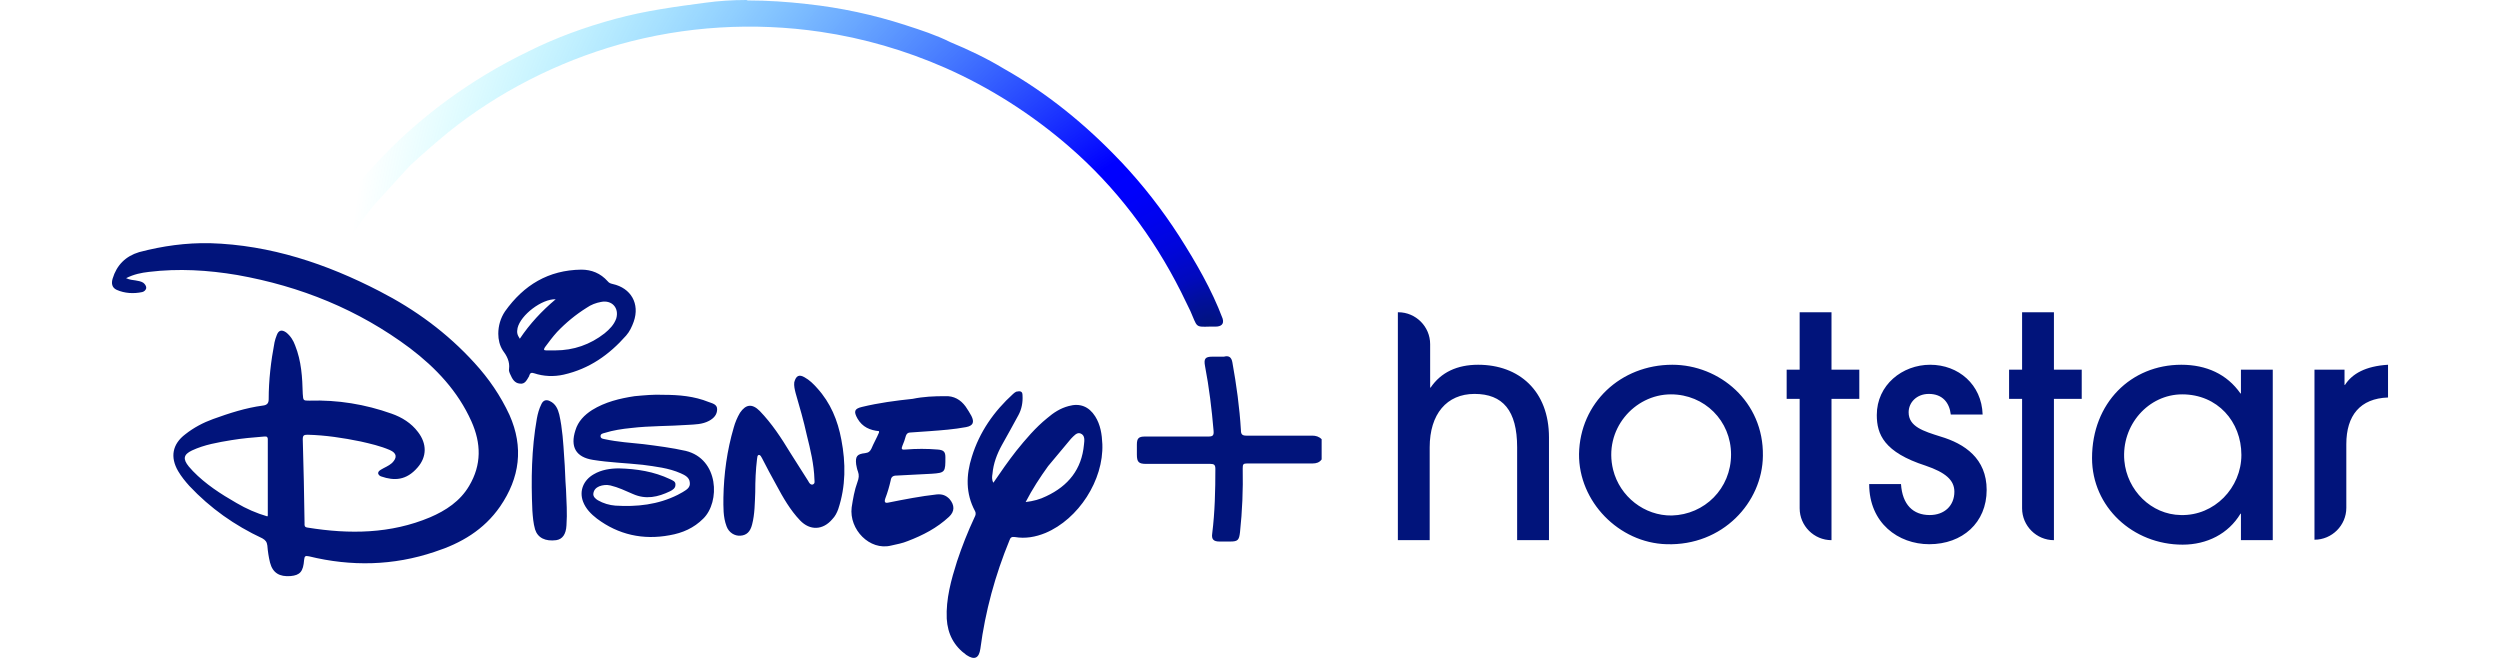 <svg xmlns="http://www.w3.org/2000/svg" width="152" height="40" viewBox="0 0 152 40" fill="none"><path d="M62.169 24.032C62.197 24.468 62.115 24.878 61.924 25.232C61.597 25.832 61.27 26.432 60.915 27.06C60.615 27.605 60.397 28.178 60.343 28.805C60.315 28.969 60.288 29.16 60.397 29.351C60.861 28.669 61.297 28.042 61.788 27.414C62.36 26.705 62.96 25.996 63.669 25.423C64.051 25.096 64.46 24.823 64.978 24.687C65.659 24.496 66.205 24.714 66.587 25.314C66.914 25.832 66.996 26.405 67.023 27.005C67.105 29.187 65.578 31.561 63.56 32.406C62.96 32.652 62.333 32.761 61.706 32.652C61.515 32.624 61.433 32.679 61.379 32.843C60.506 34.97 59.907 37.153 59.606 39.444C59.525 40.017 59.252 40.153 58.761 39.826C57.998 39.28 57.616 38.544 57.562 37.616C57.507 36.416 57.834 35.243 58.189 34.125C58.489 33.224 58.843 32.324 59.252 31.451C59.307 31.342 59.361 31.233 59.279 31.07C58.707 30.006 58.734 28.887 59.089 27.769C59.552 26.269 60.425 25.014 61.597 23.95C61.651 23.896 61.733 23.841 61.788 23.814C62.033 23.759 62.169 23.786 62.169 24.032ZM12.764 14.785C16.445 14.894 19.854 16.04 23.071 17.703C25.252 18.822 27.188 20.24 28.851 22.068C29.724 23.023 30.433 24.059 30.978 25.232C31.85 27.196 31.605 29.051 30.405 30.797C29.424 32.215 28.033 33.034 26.424 33.552C23.916 34.398 21.353 34.452 18.79 33.825C18.545 33.77 18.517 33.825 18.49 34.043C18.436 34.752 18.245 34.97 17.672 35.025C16.991 35.079 16.582 34.834 16.418 34.206C16.336 33.879 16.282 33.525 16.255 33.17C16.227 32.952 16.145 32.843 15.954 32.733C14.264 31.942 12.792 30.906 11.51 29.542C11.265 29.269 11.02 28.969 10.829 28.642C10.338 27.796 10.474 27.005 11.265 26.405C11.783 25.996 12.355 25.696 12.955 25.478C13.937 25.123 14.946 24.796 15.982 24.659C16.227 24.632 16.336 24.523 16.336 24.277C16.336 23.105 16.473 21.959 16.691 20.813C16.718 20.677 16.773 20.513 16.827 20.377C16.936 20.077 17.127 20.022 17.4 20.213C17.672 20.431 17.836 20.704 17.945 21.004C18.327 21.959 18.381 22.941 18.408 23.95C18.436 24.359 18.436 24.359 18.817 24.359C20.535 24.305 22.198 24.578 23.807 25.15C24.434 25.369 25.007 25.723 25.416 26.269C25.961 26.978 25.961 27.769 25.388 28.424C24.707 29.215 23.971 29.242 23.18 28.969C23.098 28.942 23.016 28.887 22.989 28.778C22.989 28.669 23.071 28.615 23.153 28.56C23.371 28.424 23.616 28.342 23.834 28.151C24.161 27.823 24.134 27.551 23.698 27.36C23.125 27.114 22.526 26.978 21.926 26.841C20.862 26.623 19.799 26.46 18.708 26.432C18.49 26.432 18.408 26.46 18.408 26.705C18.463 28.396 18.49 30.115 18.517 31.806C18.517 31.942 18.49 32.052 18.708 32.079C21.244 32.488 23.753 32.461 26.152 31.451C27.106 31.042 27.979 30.47 28.524 29.542C29.287 28.26 29.26 26.951 28.66 25.614C27.842 23.786 26.506 22.368 24.925 21.168C21.789 18.822 18.272 17.404 14.428 16.721C12.655 16.422 10.856 16.312 9.056 16.531C8.593 16.585 8.157 16.667 7.666 16.913C7.911 17.022 8.075 17.022 8.238 17.049C8.402 17.076 8.566 17.103 8.702 17.185C8.811 17.267 8.893 17.376 8.893 17.513C8.866 17.649 8.756 17.731 8.647 17.758C8.129 17.867 7.584 17.84 7.093 17.622C6.793 17.485 6.766 17.212 6.848 16.94C7.093 16.121 7.639 15.576 8.457 15.33C9.902 14.948 11.319 14.758 12.764 14.785ZM57.453 24.087C57.998 24.059 58.407 24.305 58.707 24.714C58.843 24.905 58.952 25.096 59.061 25.287C59.252 25.669 59.17 25.887 58.734 25.969C57.998 26.105 57.262 26.16 56.526 26.214C56.144 26.241 55.762 26.269 55.353 26.296C55.217 26.296 55.135 26.351 55.081 26.487C55.026 26.705 54.944 26.923 54.862 27.114C54.781 27.305 54.835 27.36 55.053 27.332C55.708 27.278 56.362 27.278 57.016 27.332C57.371 27.36 57.48 27.469 57.48 27.796C57.48 28.696 57.48 28.751 56.635 28.805C55.926 28.833 55.217 28.887 54.508 28.915C54.29 28.915 54.181 28.997 54.153 29.215C54.072 29.569 53.963 29.951 53.826 30.306C53.745 30.551 53.826 30.606 54.044 30.551C54.999 30.36 55.98 30.169 56.962 30.06C57.289 30.033 57.507 30.115 57.725 30.333C58.052 30.715 58.052 31.097 57.698 31.424C56.962 32.106 56.117 32.543 55.19 32.897C54.862 33.034 54.535 33.088 54.181 33.17C52.872 33.497 51.618 32.188 51.781 30.851C51.863 30.333 51.945 29.815 52.136 29.297C52.218 29.078 52.245 28.887 52.163 28.669C52.108 28.533 52.081 28.369 52.054 28.233C51.999 27.742 52.108 27.605 52.599 27.551C52.817 27.523 52.899 27.442 52.981 27.278C53.117 26.951 53.308 26.623 53.444 26.296C53.444 26.269 53.444 26.269 53.444 26.214C52.899 26.16 52.436 25.969 52.136 25.45C51.89 25.014 51.945 24.85 52.408 24.741C53.417 24.496 54.453 24.359 55.489 24.25C56.144 24.114 56.798 24.087 57.453 24.087ZM74.93 22.041C75.175 23.405 75.366 24.768 75.448 26.16C75.448 26.405 75.53 26.487 75.775 26.487C77.111 26.487 78.447 26.487 79.783 26.487C80.001 26.487 80.192 26.541 80.356 26.705V27.933C80.219 28.124 80.028 28.178 79.81 28.178C78.474 28.178 77.165 28.178 75.829 28.178C75.584 28.178 75.557 28.233 75.557 28.478C75.584 29.788 75.53 31.07 75.393 32.352C75.339 32.843 75.257 32.925 74.793 32.925C74.575 32.925 74.357 32.925 74.139 32.925C73.785 32.925 73.648 32.788 73.703 32.434C73.866 31.124 73.894 29.815 73.894 28.506C73.894 28.26 73.812 28.205 73.594 28.205C72.285 28.205 71.004 28.205 69.695 28.205C69.231 28.205 69.122 28.096 69.122 27.633C69.122 27.442 69.122 27.223 69.122 27.032C69.122 26.651 69.231 26.541 69.613 26.541C70.894 26.541 72.176 26.541 73.457 26.541C73.73 26.541 73.812 26.487 73.785 26.187C73.675 24.878 73.512 23.541 73.266 22.259C73.185 21.822 73.266 21.686 73.703 21.686C73.948 21.686 74.166 21.686 74.412 21.686C74.712 21.604 74.875 21.713 74.93 22.041ZM33.432 24.387C33.786 24.55 33.922 24.878 34.004 25.205C34.195 26.05 34.25 26.951 34.304 27.823C34.359 28.451 34.359 29.106 34.413 29.76C34.441 30.497 34.495 31.206 34.441 31.942C34.413 32.488 34.195 32.788 33.813 32.843C33.159 32.925 32.696 32.706 32.532 32.188C32.423 31.806 32.396 31.424 32.368 31.042C32.286 29.16 32.314 27.305 32.641 25.45C32.696 25.15 32.777 24.85 32.914 24.578C33.023 24.332 33.214 24.277 33.432 24.387ZM40.33 24.005C41.284 24.005 42.211 24.087 43.084 24.441C43.302 24.523 43.602 24.578 43.602 24.878C43.602 25.205 43.411 25.423 43.111 25.587C42.702 25.805 42.266 25.805 41.83 25.832C40.684 25.914 39.512 25.887 38.367 26.023C37.821 26.078 37.276 26.16 36.758 26.323C36.649 26.351 36.513 26.378 36.513 26.514C36.513 26.678 36.676 26.678 36.785 26.705C37.549 26.869 38.34 26.923 39.13 27.005C39.975 27.114 40.848 27.223 41.693 27.414C43.711 27.905 43.793 30.524 42.757 31.533C42.184 32.106 41.502 32.406 40.712 32.543C39.103 32.843 37.603 32.515 36.295 31.533C35.94 31.261 35.613 30.933 35.449 30.497C35.204 29.842 35.477 29.187 36.104 28.833C36.567 28.56 37.112 28.478 37.631 28.478C38.721 28.506 39.757 28.669 40.739 29.133C40.902 29.215 41.093 29.269 41.066 29.488C41.066 29.678 40.902 29.788 40.739 29.869C40.003 30.224 39.267 30.388 38.476 30.033C38.04 29.842 37.576 29.624 37.112 29.515C36.867 29.46 36.649 29.488 36.431 29.569C36.24 29.651 36.104 29.788 36.076 30.006C36.049 30.197 36.213 30.333 36.349 30.415C36.676 30.606 37.058 30.715 37.413 30.742C38.721 30.824 40.003 30.688 41.202 30.088C41.311 30.033 41.393 29.979 41.502 29.924C41.72 29.788 41.993 29.651 41.938 29.324C41.911 29.024 41.639 28.887 41.393 28.778C40.657 28.451 39.866 28.369 39.076 28.26C38.067 28.151 37.058 28.124 36.049 27.96C35.013 27.796 34.659 27.169 34.986 26.16C35.149 25.614 35.531 25.232 35.995 24.932C36.785 24.441 37.685 24.223 38.585 24.087C39.185 24.032 39.757 23.977 40.33 24.005ZM48.919 22.941C49.218 23.105 49.464 23.35 49.682 23.596C50.5 24.496 50.936 25.559 51.154 26.732C51.427 28.151 51.427 29.569 50.963 30.96C50.882 31.179 50.773 31.397 50.609 31.561C50.036 32.242 49.246 32.27 48.646 31.642C48.046 31.015 47.61 30.251 47.201 29.488C46.901 28.942 46.601 28.396 46.328 27.851C46.274 27.769 46.246 27.66 46.137 27.66C46.028 27.687 46.056 27.796 46.028 27.905C45.947 28.56 45.919 29.242 45.919 29.924C45.892 30.579 45.892 31.261 45.728 31.888C45.619 32.324 45.401 32.543 45.02 32.57C44.665 32.597 44.311 32.379 44.174 31.997C43.956 31.424 43.983 30.824 43.983 30.251C44.011 28.805 44.202 27.387 44.611 25.996C44.692 25.696 44.829 25.369 44.992 25.096C45.347 24.578 45.728 24.523 46.192 24.987C46.928 25.75 47.501 26.623 48.046 27.523C48.4 28.096 48.782 28.669 49.137 29.242C49.191 29.351 49.273 29.488 49.409 29.46C49.573 29.406 49.518 29.242 49.518 29.16C49.491 28.233 49.273 27.332 49.055 26.46C48.864 25.587 48.619 24.741 48.373 23.896C48.319 23.677 48.264 23.459 48.291 23.241C48.4 22.832 48.591 22.75 48.919 22.941ZM16.064 26.541C15.382 26.596 14.728 26.651 14.073 26.76C13.255 26.896 12.437 27.032 11.674 27.387C11.156 27.633 11.101 27.905 11.483 28.369C11.565 28.451 11.647 28.56 11.728 28.642C12.492 29.433 13.419 30.033 14.373 30.579C14.973 30.933 15.6 31.206 16.255 31.397C16.255 31.37 16.282 31.37 16.282 31.342C16.282 29.788 16.282 28.233 16.282 26.678C16.255 26.514 16.173 26.541 16.064 26.541ZM65.114 26.678L63.724 28.342C63.233 29.024 62.769 29.733 62.36 30.524C62.824 30.47 63.233 30.36 63.615 30.169C64.951 29.542 65.769 28.533 65.905 27.032C65.932 26.787 65.987 26.46 65.687 26.351C65.469 26.269 65.278 26.514 65.114 26.678ZM35.34 16.394C35.967 16.394 36.513 16.612 36.949 17.103C37.031 17.212 37.14 17.24 37.249 17.267C38.367 17.513 38.912 18.467 38.53 19.558C38.421 19.858 38.285 20.159 38.067 20.404C37.031 21.577 35.831 22.423 34.277 22.777C33.677 22.914 33.05 22.886 32.477 22.695C32.314 22.641 32.232 22.668 32.178 22.832V22.859C32.041 23.077 31.932 23.377 31.605 23.323C31.278 23.295 31.141 23.023 31.032 22.777C30.978 22.668 30.923 22.532 30.951 22.423C31.005 21.986 30.814 21.631 30.569 21.304C30.378 21.004 30.296 20.649 30.296 20.295C30.296 19.804 30.433 19.34 30.705 18.931C31.85 17.322 33.35 16.422 35.34 16.394ZM36.54 18.358C36.24 18.413 35.94 18.522 35.667 18.713C35.013 19.122 34.413 19.613 33.868 20.186C33.595 20.486 33.377 20.786 33.132 21.113C33.05 21.25 33.05 21.304 33.214 21.304H33.759C34.877 21.304 35.886 20.95 36.758 20.268C37.058 20.022 37.331 19.749 37.467 19.367C37.658 18.713 37.194 18.222 36.54 18.358ZM33.786 18.195C32.941 18.167 31.659 19.149 31.469 19.94C31.414 20.213 31.441 20.349 31.605 20.595C32.205 19.695 32.941 18.904 33.786 18.195Z" fill="#01147B"></path><path d="M45.379 0C44.534 0 43.688 0.055 42.898 0.164C41.044 0.409 39.217 0.655 37.417 1.146C35.591 1.637 33.791 2.291 32.101 3.137C28.556 4.855 25.366 7.201 22.721 10.093C21.631 11.266 20.677 12.521 19.777 13.83C19.586 14.13 19.668 14.348 19.995 14.457C20.186 14.539 20.404 14.594 20.595 14.675C20.976 14.784 21.085 14.757 21.304 14.43C21.822 13.693 22.312 12.93 22.939 12.248C23.594 11.539 24.248 10.802 24.903 10.093C25.666 9.384 26.457 8.702 27.247 8.047C30.301 5.592 33.9 3.764 37.663 2.7C41.644 1.582 45.843 1.337 49.905 1.937C52.495 2.319 55.031 3.055 57.458 4.119C60.184 5.319 62.747 6.956 65.01 8.92C67.846 11.375 70.109 14.375 71.799 17.73C71.99 18.112 72.181 18.522 72.372 18.904C72.808 19.886 72.644 19.886 73.544 19.858C73.653 19.858 73.762 19.858 73.899 19.858C74.226 19.858 74.444 19.722 74.335 19.367C73.68 17.621 72.699 15.93 71.69 14.348C70.654 12.739 69.482 11.238 68.173 9.847L68.091 9.765C66.019 7.583 63.647 5.646 61.029 4.173C59.993 3.546 58.903 3.028 57.785 2.564C56.912 2.128 55.985 1.828 55.058 1.528C53.122 0.9 51.105 0.464 49.06 0.245C47.887 0.109 46.66 0.027 45.461 0.027C45.406 -4.16632e-07 45.379 0 45.379 0Z" fill="url(#paint0_radial_445_8)"></path><path d="M132.622 22.177C134.149 22.177 135.403 22.75 136.221 23.923H136.249V22.477H138.184V32.842H136.249V31.233H136.221C135.485 32.461 134.176 33.115 132.704 33.115C129.678 33.115 127.196 30.824 127.196 27.851C127.196 24.495 129.569 22.177 132.622 22.177ZM101.676 22.177C104.539 22.177 107.238 24.414 107.184 27.714C107.156 30.551 104.73 33.197 101.322 33.088C98.431 33.006 95.978 30.497 96.005 27.605C96.059 24.495 98.54 22.177 101.676 22.177ZM117.354 22.177C119.071 22.177 120.489 23.377 120.544 25.205H118.608C118.526 24.468 118.09 23.95 117.272 23.95C116.536 23.95 116.045 24.468 116.045 25.068C116.045 25.941 116.945 26.214 117.981 26.541C119.453 26.978 120.789 27.878 120.789 29.787C120.789 31.779 119.317 33.088 117.299 33.088C115.418 33.088 113.646 31.806 113.646 29.433H115.581C115.663 30.688 116.318 31.315 117.326 31.315C118.226 31.315 118.826 30.742 118.826 29.896C118.826 29.187 118.281 28.724 117.081 28.314C114.545 27.496 114.109 26.405 114.109 25.232C114.109 23.404 115.663 22.177 117.354 22.177ZM85.017 18.985C86.08 18.985 86.953 19.858 86.953 20.922V23.568H86.98C87.607 22.641 88.588 22.177 89.87 22.177C92.351 22.177 94.178 23.759 94.178 26.596V32.842H92.242V27.196C92.242 24.959 91.37 23.95 89.652 23.95C87.961 23.95 86.925 25.177 86.925 27.196V32.842H84.99V18.985H85.017ZM111.355 18.985V22.477H113.046V24.25H111.355V32.842C110.292 32.842 109.419 31.97 109.419 30.906V24.25H108.629V22.477H109.419V18.985H111.355ZM124.879 18.985V22.477H126.569V24.25H124.879V32.842C123.816 32.842 122.943 31.97 122.943 30.906V24.25H122.152V22.477H122.943V18.985H124.879ZM145.192 22.177V24.168C143.501 24.223 142.656 25.259 142.656 27.005V30.878C142.656 31.942 141.783 32.815 140.72 32.815V22.477H142.547V23.404H142.574C143.01 22.722 143.828 22.259 145.192 22.177ZM132.677 23.977C130.632 23.977 128.969 25.832 129.16 28.014C129.323 29.815 130.795 31.288 132.595 31.315C134.64 31.369 136.276 29.651 136.276 27.66C136.276 25.641 134.831 23.977 132.677 23.977ZM101.594 23.977C99.358 23.977 97.477 26.132 98.077 28.56C98.486 30.197 99.986 31.369 101.649 31.342C103.639 31.288 105.248 29.706 105.248 27.632C105.248 25.587 103.639 23.977 101.594 23.977Z" fill="#01147B"></path><defs><radialGradient id="paint0_radial_445_8" cx="0" cy="0" r="1" gradientUnits="userSpaceOnUse" gradientTransform="translate(73.369 19.854) scale(52.152 52.176)"><stop stop-color="#01147B"></stop><stop offset="0.03" stop-color="#011098"></stop><stop offset="0.06" stop-color="#010ABD"></stop><stop offset="0.1" stop-color="#0006DA"></stop><stop offset="0.14" stop-color="#0003EE"></stop><stop offset="0.18" stop-color="#0001FB"></stop><stop offset="0.22" stop-color="#0000FF"></stop><stop offset="1" stop-color="#00FFFF" stop-opacity="0"></stop></radialGradient></defs></svg>